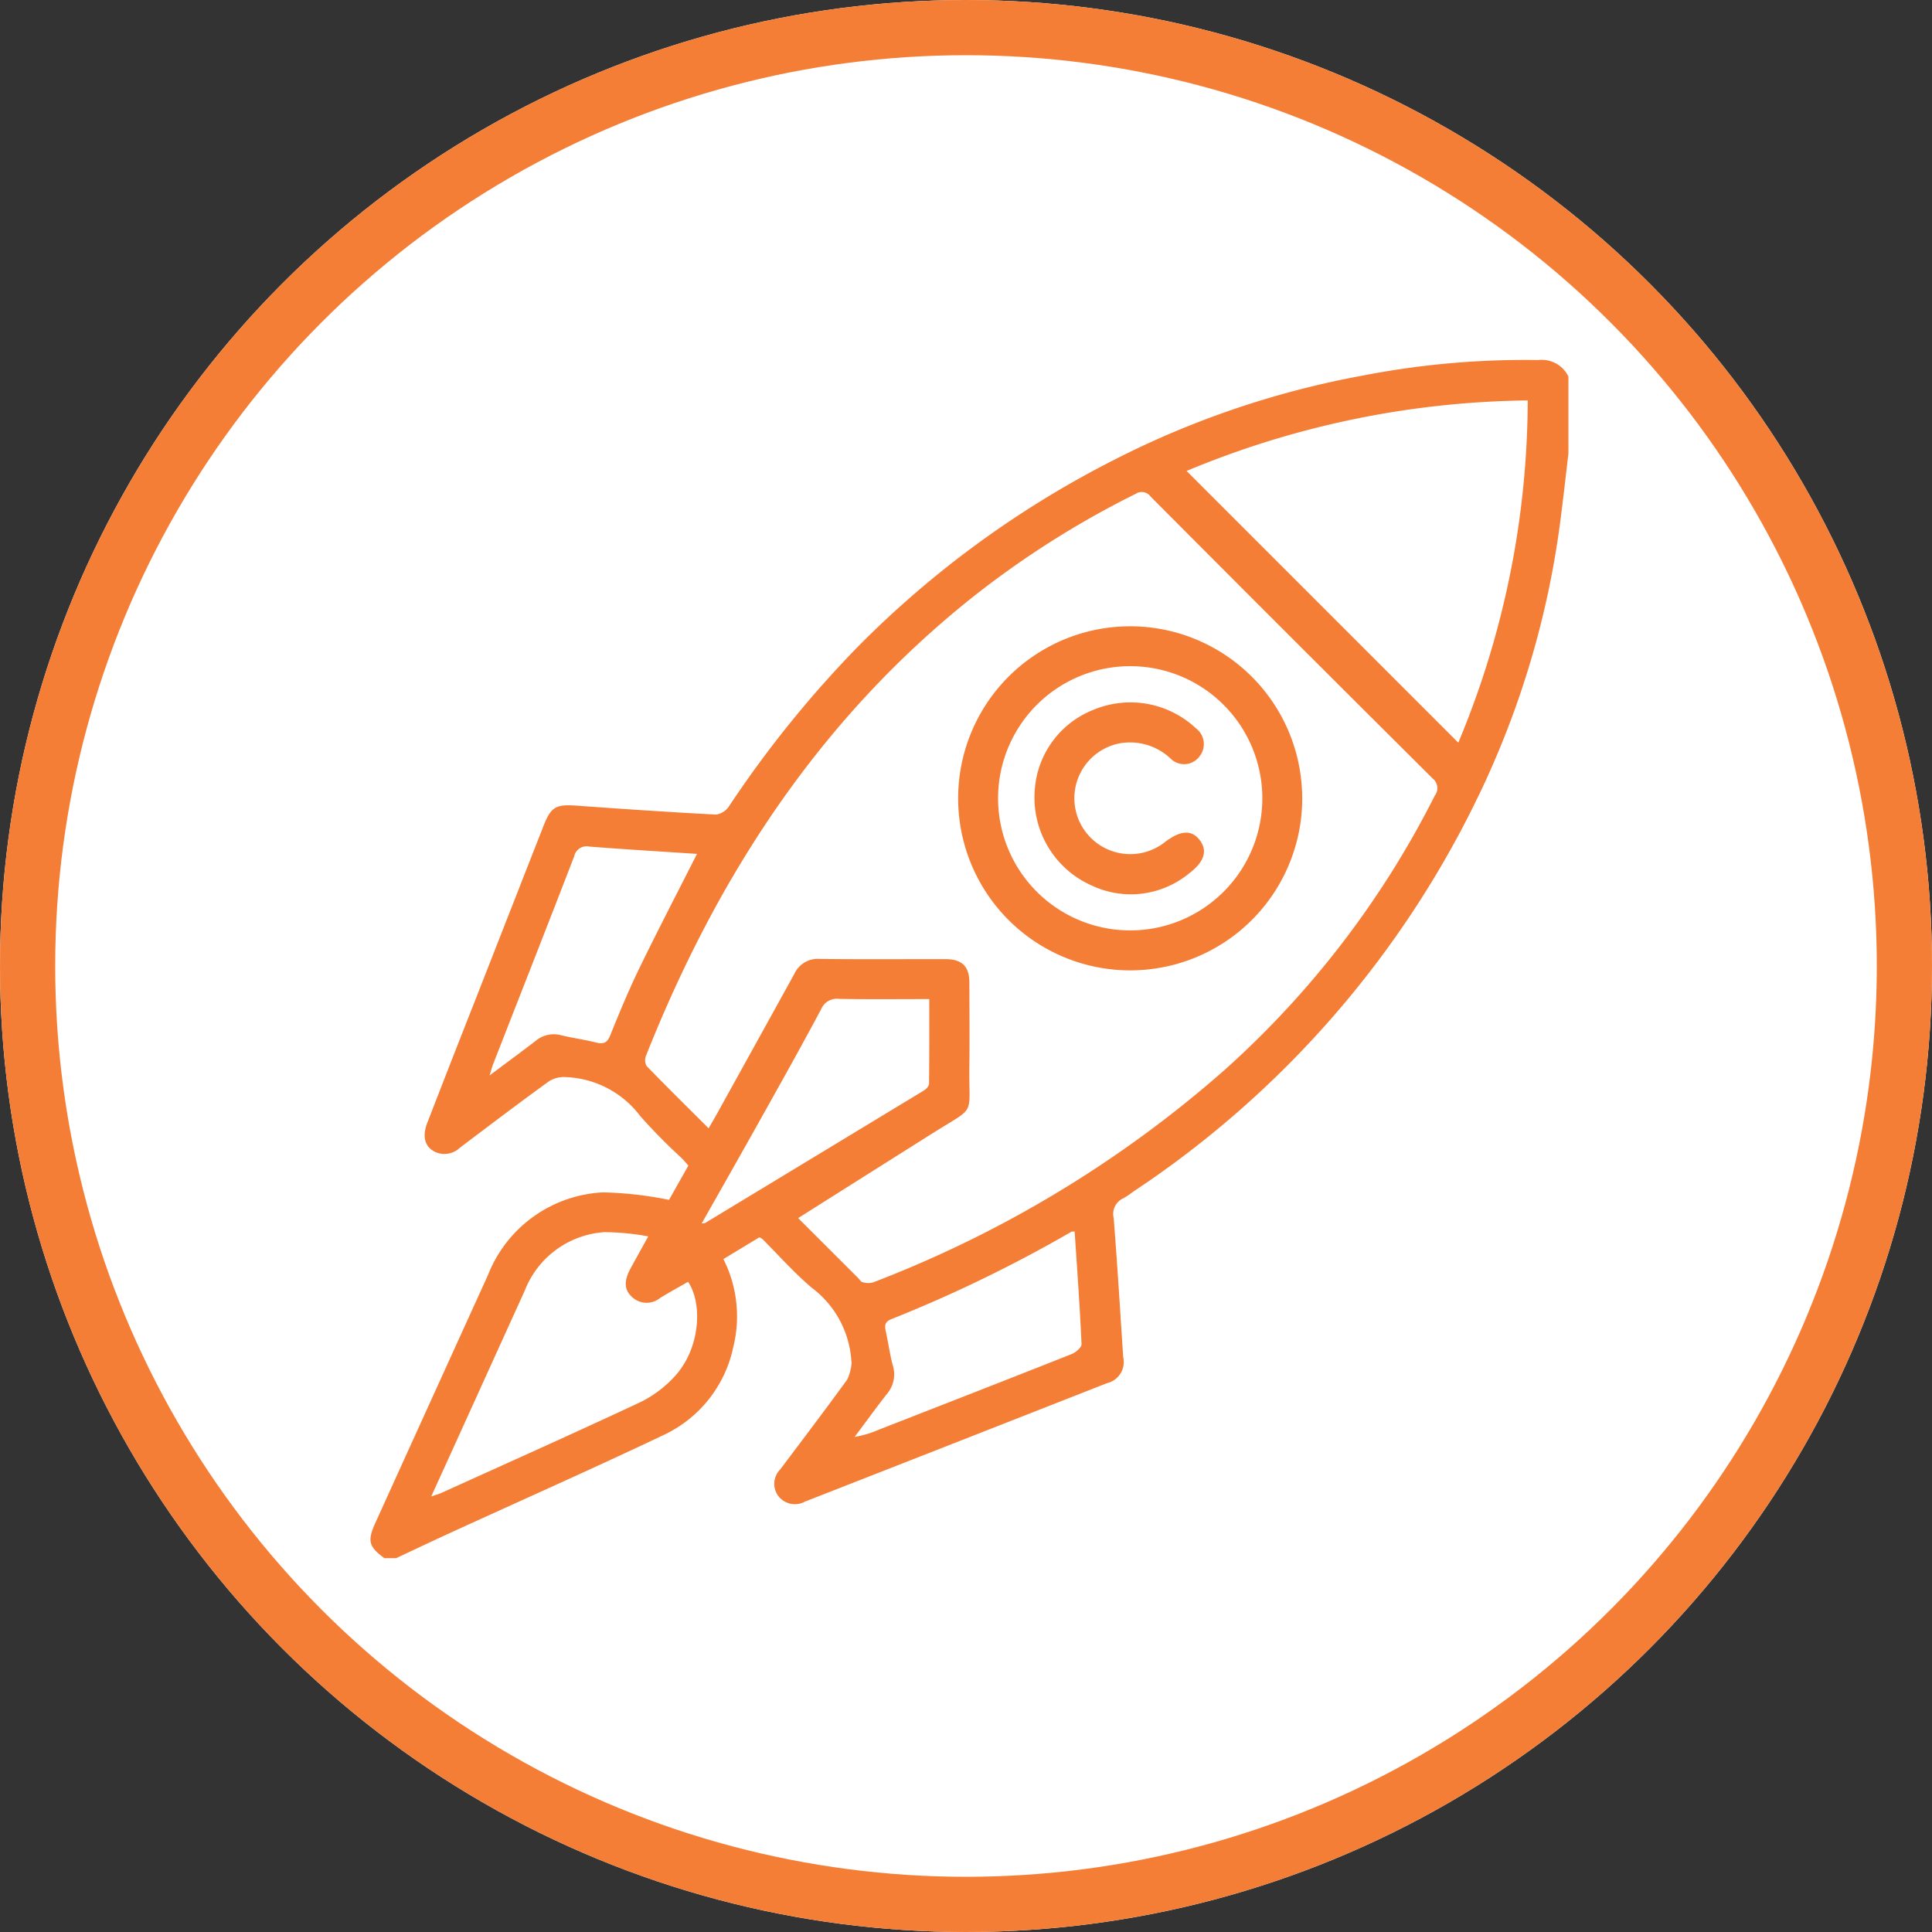 <svg xmlns="http://www.w3.org/2000/svg" xmlns:xlink="http://www.w3.org/1999/xlink" width="140" height="140" viewBox="0 0 140 140">
  <rect x="0" y="0" width="140" height="140" fill="#333333" stroke="none"/>
  <defs>
    <clipPath id="clip-path">
      <rect id="Rectangle_5223" data-name="Rectangle 5223" width="86.806" height="86.834" fill="none"/>
    </clipPath>
  </defs>
  <g id="Group_3668" data-name="Group 3668" transform="translate(-213 -3768)">
    <g id="Ellipse_25" data-name="Ellipse 25" transform="translate(213 3768)" fill="#fff" stroke="#f57e36" stroke-width="4">
      <circle cx="70" cy="70" r="70" stroke="none"/>
      <circle cx="70" cy="70" r="68" fill="none"/>
    </g>
    <g id="Group_3633" data-name="Group 3633" transform="translate(239.847 3794.077)">
      <g id="Group_3632" data-name="Group 3632" transform="translate(0)" clip-path="url(#clip-path)">
        <path id="Path_926" data-name="Path 926" d="M86.806,6.8c-.169,1.422-.327,2.846-.508,4.266a65.111,65.111,0,0,1-5.68,19.839,71.748,71.748,0,0,1-25.362,29.38,6.364,6.364,0,0,1-.7.47,1.245,1.245,0,0,0-.7,1.44c.265,3.349.466,6.7.688,10.057a1.577,1.577,0,0,1-1.173,1.9q-10.943,4.3-21.892,8.585a1.51,1.51,0,0,1-1.914-.391,1.48,1.48,0,0,1,.127-1.944c1.628-2.167,3.269-4.325,4.86-6.519a3.511,3.511,0,0,0,.314-1.224c.006-.024-.017-.054-.018-.082a7.2,7.2,0,0,0-2.841-5.316c-1.294-1.085-2.419-2.37-3.621-3.565a1.048,1.048,0,0,0-.212-.11l-2.6,1.574a9.214,9.214,0,0,1,.719,6.358,9.093,9.093,0,0,1-4.934,6.335C16.216,80.3,11.006,82.608,5.827,84.979c-1.328.608-2.647,1.236-3.971,1.855H1.008C-.131,86-.241,85.583.359,84.262q4.075-8.975,8.156-17.947a9.45,9.45,0,0,1,8.347-5.988,26.734,26.734,0,0,1,4.772.543l1.4-2.484c-.166-.187-.322-.38-.5-.556a41.668,41.668,0,0,1-2.973-3.015,7.1,7.1,0,0,0-5.4-2.841,2.056,2.056,0,0,0-1.223.3c-2.172,1.574-4.31,3.195-6.451,4.81a1.622,1.622,0,0,1-1.8.313c-.754-.367-.959-1.113-.568-2.119Q5.8,50.94,7.507,46.61q2.514-6.419,5.03-12.838c.539-1.376.9-1.575,2.357-1.471,3.38.243,6.761.473,10.145.649a1.375,1.375,0,0,0,.948-.612,79.647,79.647,0,0,1,9.357-11.58A71.783,71.783,0,0,1,53.35,7.521,65.609,65.609,0,0,1,71.9,1.139,61.476,61.476,0,0,1,84.613.013a2.152,2.152,0,0,1,2.193,1.193V6.8M30.987,62.189l4.361,4.356c.1.1.188.261.3.285a1.427,1.427,0,0,0,.757.026A83.944,83.944,0,0,0,61.842,51.5,67.271,67.271,0,0,0,77.121,31.581a.886.886,0,0,0-.144-1.238Q66.729,20.15,56.53,9.907a.792.792,0,0,0-1.09-.194,67.132,67.132,0,0,0-11.985,7.624C32.477,26.132,25.1,37.493,19.962,50.432a.862.862,0,0,0,.049.741c1.465,1.511,2.965,2.988,4.491,4.51.2-.351.363-.615.513-.885q2.849-5.142,5.691-10.288a1.857,1.857,0,0,1,1.819-1.1c3.051.039,6.1.011,9.156.017,1.178,0,1.712.526,1.716,1.687.007,2.063.022,4.126,0,6.189-.042,3.579.512,2.738-2.6,4.7-3.243,2.044-6.485,4.09-9.8,6.184M59.137,8.05,78.827,27.74a64.611,64.611,0,0,0,5.031-24.8A65.949,65.949,0,0,0,59.137,8.05M4.4,82.365c.4-.138.577-.185.746-.262,4.8-2.179,9.621-4.329,14.4-6.569a8.365,8.365,0,0,0,2.48-1.855c1.868-2,2.065-5.276.987-6.872-.674.388-1.363.765-2.031,1.175a1.536,1.536,0,0,1-2.019-.066c-.584-.525-.614-1.16-.117-2.077.382-.7.773-1.4,1.281-2.323a18.065,18.065,0,0,0-3.178-.306,6.668,6.668,0,0,0-5.768,4.232Q8.8,72.682,6.423,77.92L4.4,82.365M23.66,35.8c-2.614-.174-5.205-.328-7.792-.53a.925.925,0,0,0-1.109.711C12.823,41,10.851,46.008,8.893,51.02c-.082.211-.137.432-.262.832,1.227-.919,2.292-1.7,3.344-2.508a2.027,2.027,0,0,1,1.819-.408c.848.206,1.719.322,2.565.535.538.135.8.014,1.013-.523.664-1.641,1.342-3.281,2.115-4.872,1.338-2.752,2.752-5.468,4.173-8.278M51.029,63.159c-.13.009-.193,0-.234.019a99.942,99.942,0,0,1-13.046,6.333c-.455.18-.506.432-.416.843.188.853.3,1.724.532,2.566a2.18,2.18,0,0,1-.467,2.044c-.789,1.014-1.545,2.054-2.314,3.083a7.324,7.324,0,0,0,1.717-.509c4.671-1.826,9.345-3.644,14.006-5.494.3-.118.729-.484.719-.718-.123-2.723-.319-5.443-.5-8.167M24,62.576a1.338,1.338,0,0,0,.246-.027q7.928-4.8,15.85-9.6c.168-.1.376-.32.378-.486.026-2.023.017-4.046.017-6.142-2.246,0-4.386.024-6.526-.015a1.238,1.238,0,0,0-1.312.753c-1.444,2.71-2.948,5.388-4.446,8.068-1.372,2.454-2.764,4.9-4.207,7.45" transform="translate(0 0)" fill="#f57e36"/>
        <path id="Path_927" data-name="Path 927" d="M225.462,103.338A12.467,12.467,0,1,1,213,90.91a12.47,12.47,0,0,1,12.459,12.428M212.981,93.8a9.574,9.574,0,1,0,9.589,9.555,9.575,9.575,0,0,0-9.589-9.555" transform="translate(-157.944 -71.604)" fill="#f57e36"/>
        <path id="Path_928" data-name="Path 928" d="M226.617,123.362a6.73,6.73,0,0,1,4.214-5.966,6.941,6.941,0,0,1,7.477,1.322,1.429,1.429,0,0,1,.257,2.034,1.387,1.387,0,0,1-2.1.152,4.276,4.276,0,0,0-3.67-1.1,4.05,4.05,0,1,0,3.227,7.185c1.155-.891,1.976-.943,2.565-.163.568.752.346,1.551-.772,2.4a6.641,6.641,0,0,1-7.1.865,6.97,6.97,0,0,1-4.1-6.731" transform="translate(-178.491 -92.017)" fill="#f57e36"/>
      </g>
    </g>
  </g>
</svg>
